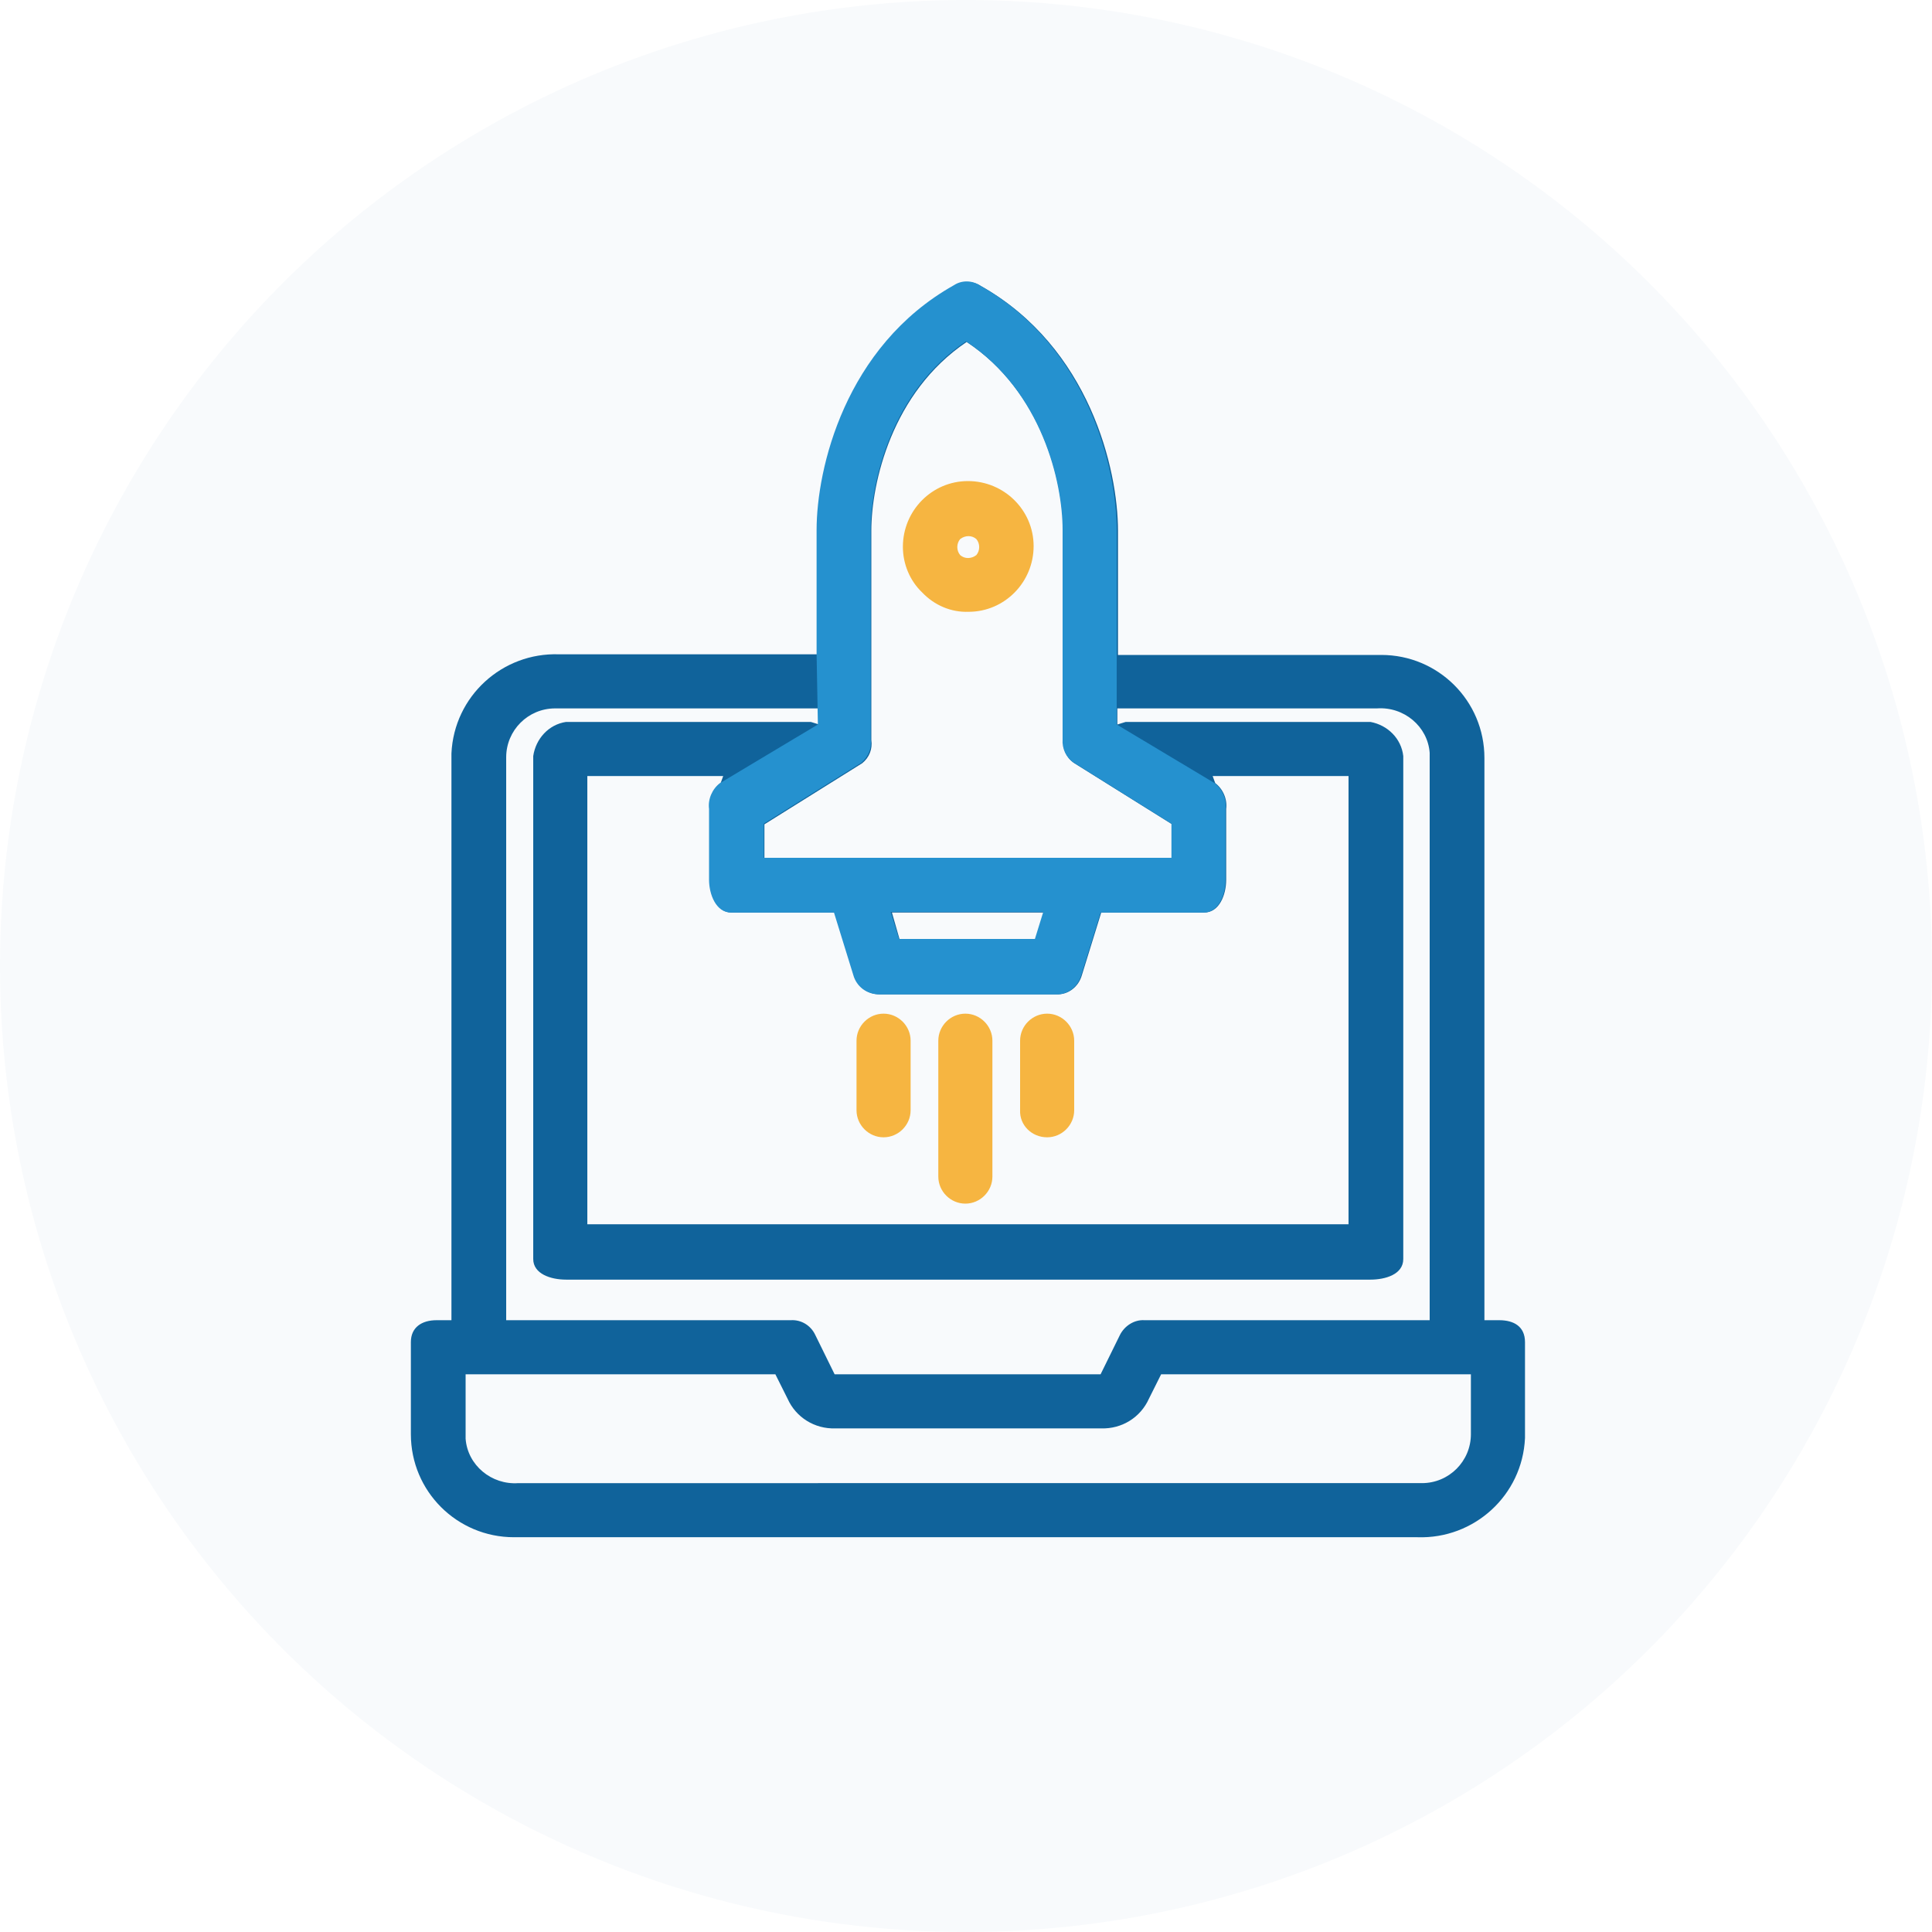 <?xml version="1.0" encoding="UTF-8"?> <!-- Generator: Adobe Illustrator 23.0.1, SVG Export Plug-In . SVG Version: 6.00 Build 0) --> <svg xmlns="http://www.w3.org/2000/svg" xmlns:xlink="http://www.w3.org/1999/xlink" version="1.1" id="Layer_1" x="0px" y="0px" viewBox="0 0 300 300" style="enable-background:new 0 0 300 300;" xml:space="preserve"> <style type="text/css"> .st0{opacity:3.000000e-02;fill:#10639B;enable-background:new ;} .st1{fill:#10639B;} .st2{fill:#2591CF;} .st3{fill:#F6B541;} </style> <circle class="st0" cx="150" cy="150" r="150"></circle> <title>Asset 1</title> <path id="_Compound_Path_" class="st1" d="M584,359.2h123.2v103.4H584V359.2z M727.7,462.6h-14.4V359.2h14.4c1.7,0,3-1.4,3-3 c0-1.7-1.4-3-3-3h-78.3v-9c0-1.7-1.4-3-3-3c-1.7,0-3,1.4-3,3v9H565c-1.7,0-3,1.4-3,3c0,1.7,1.4,3,3,3l0,0h13v103.4h-13 c-1.7,0-3,1.4-3,3c0,1.7,1.4,3,3,3h78.3v14.8l-21.1,21.1c-1.2,1.1-1.2,3-0.1,4.2l0.1,0.1c1.1,1.2,3,1.2,4.2,0.1l0.1-0.1l16.7-16.7 v15.4c0,1.7,1.4,3,3,3c1.7,0,3-1.4,3-3v-15.4l16.7,16.7c1.1,1.2,3,1.2,4.2,0.1l0.1-0.1c1.2-1.1,1.2-3,0.1-4.2l-0.1-0.1l-20.8-21.1 v-14.7h78.3c1.7,0,3-1.4,3-3C730.8,464,729.4,462.6,727.7,462.6L727.7,462.6z"></path> <path id="_Compound_Path_2" class="st2" d="M680.4,439.5c-1.6,1.3-3.5,1.9-5.5,2c-2.5,0.1-4.9-1.1-6.5-3c-3-3.6-2.5-8.9,1.1-11.9 c0,0,0.1,0,0.1-0.1c1.6-1.3,3.5-1.9,5.5-2c2.5-0.1,4.9,1.1,6.5,3C684.5,431.2,684,436.4,680.4,439.5z M683.8,425.6 c-4-5-11.3-5.7-16.2-1.7c-0.1,0.1-0.2,0.1-0.2,0.2c-4.9,4.1-5.6,11.4-1.5,16.3c4,4.9,11.3,5.7,16.3,1.7c0.1,0,0.1-0.1,0.2-0.1 c4.9-4,5.7-11.2,1.7-16.1C683.9,425.7,683.9,425.6,683.8,425.6L683.8,425.6z"></path> <path id="_Path_3" class="st3" d="M609,404.4c0.3,0.3,0.7,0.4,1.1,0.5c0.4,0,0.8-0.2,1.1-0.5l6.1-6.1l6.1,6.1 c0.3,0.3,0.7,0.4,1.1,0.5c0.4,0,0.8-0.2,1.1-0.5c0.6-0.6,0.6-1.5,0.1-2.1c0,0,0,0-0.1-0.1l-6.1-6.1l6.1-6c0.6-0.6,0.6-1.5,0-2.1 s-1.5-0.6-2.1,0l-6.1,6.1l-6.1-6.1c-0.6-0.6-1.5-0.6-2.1,0s-0.6,1.5,0,2.1l6.1,6.1l-6.1,6.1C608.4,402.9,608.4,403.8,609,404.4 L609,404.4z"></path> <path id="_Path_5" class="st3" d="M671.2,401.2c0.3,0.4,0.7,0.6,1.2,0.6c0.3,0,0.6-0.1,0.9-0.3c0.7-0.4,0.9-1.4,0.5-2.1 c0,0,0,0,0-0.1l-13.4-19.8l-0.2-0.2l-0.2-0.2c-0.2,0-0.2-0.2-0.3-0.2H659c-0.2,0-0.2,0-0.3,0.2c-0.2,0.2-0.2,0-0.3,0.2l0,0l-0.2,0.2 c-0.1,0-0.2,0.1-0.2,0.2l-14.9,18.7c-0.5,0.6-0.4,1.6,0.3,2.1c0,0,0,0,0.1,0c0.3,0.2,0.6,0.3,0.9,0.3c0.5,0,0.9-0.2,1.2-0.6 l12.5-15.8c1.2,14.6-2.1,26.5-9.9,35.3c-14.4,16.7-40.1,17.3-40.3,17.3c-0.8,0-1.5,0.7-1.5,1.5c0,0.9,0.8,1.6,1.6,1.6l0,0 c1.1,0,27.1-0.6,42.6-18.4c7.9-9.1,11.6-20.9,10.8-35.4L671.2,401.2z"></path> <g> <g> <path class="st2" d="M-765.8,535.7h-7.5v-30.1c0-17.7,14.4-32.1,32.1-32.1h61.2v7.5h-61.2c-13.6,0-24.6,11-24.6,24.6V535.7z"></path> </g> <g> <rect x="-744.9" y="546.4" class="st2" width="7.5" height="54.2"></rect> </g> <g> <path class="st2" d="M-741.2,475.3c-10,0-18.2-8.2-18.2-18.2s8.2-18.2,18.2-18.2s18.2,8.2,18.2,18.2 C-723,467.1-731.1,475.3-741.2,475.3z M-741.2,446.4c-5.9,0-10.7,4.8-10.7,10.7s4.8,10.7,10.7,10.7s10.7-4.8,10.7-10.7 S-735.3,446.4-741.2,446.4z"></path> </g> <g> <polygon class="st2" points="-724.2,604.4 -758.1,604.4 -761.2,526.5 -761.2,503.6 -753.7,503.6 -753.7,526.3 -750.9,596.9 -731.4,596.9 -728.6,526.2 -728.6,492.4 -721.1,492.4 -721.1,526.3 "></polygon> </g> <g> <polygon class="st1" points="-617.1,547 -712,547 -712,539.5 -624.6,539.5 -624.6,455.8 -707,455.8 -707,448.3 -617.1,448.3 "></polygon> </g> <g> <rect x="-701.2" y="554.6" class="st1" width="34.8" height="7.5"></rect> </g> <g> <rect x="-687.6" y="554.6" class="st1" width="7.5" height="49.8"></rect> </g> <g> <rect x="-676.5" y="555.6" transform="matrix(0.885 -0.465 0.465 0.885 -346.728 -246.411)" class="st1" width="7.5" height="47.8"></rect> </g> <g> <rect x="-718.8" y="575.8" transform="matrix(0.465 -0.885 0.885 0.465 -884.573 -305.228)" class="st1" width="47.8" height="7.5"></rect> </g> <g> <polygon class="st3" points="-699.6,522.1 -712,522.1 -712,514.6 -702.8,514.6 -691.2,502.5 -681.4,507.7 -670.4,488.3 -662.2,489.5 -653.6,473.5 -634.1,473.5 -634.1,481 -649.2,481 -658.1,497.7 -666.4,496.4 -678.5,517.8 -689.7,511.8 "></polygon> </g> </g> <g> <g> <path class="st1" d="M865.3,600c-9.6,0-17.3-7.8-17.3-17.3c0-9.6,7.8-17.3,17.3-17.3c9.6,0,17.3,7.8,17.3,17.3 S874.8,600,865.3,600z M865.3,572.9c-5.4,0-9.8,4.4-9.8,9.8c0,5.4,4.4,9.8,9.8,9.8c5.4,0,9.8-4.4,9.8-9.8 C875,577.3,870.7,572.9,865.3,572.9z"></path> </g> <g> <path class="st1" d="M988.7,600c-9.6,0-17.3-7.8-17.3-17.3c0-9.6,7.8-17.3,17.3-17.3s17.3,7.8,17.3,17.3 C1006.1,592.2,998.3,600,988.7,600z M988.7,572.9c-5.4,0-9.8,4.4-9.8,9.8c0,5.4,4.4,9.8,9.8,9.8c5.4,0,9.8-4.4,9.8-9.8 C998.5,577.3,994.1,572.9,988.7,572.9z"></path> </g> <g> <path class="st2" d="M968.2,577.1l-34-19.6H920l-34,19.6l5.2-19.6h-43.1v-35.9h158v35.9H963L968.2,577.1z M918,550h18.2l19.9,11.5 L953,550h45.5v-20.8H855.7V550h45.5l-3.1,11.5L918,550z"></path> </g> <g> <path class="st3" d="M965.6,645.8h-77.1V624h77.1V645.8z M896.1,638.3h62v-6.7h-62V638.3z"></path> </g> <g> <path class="st1" d="M912.8,679.5H848v-59.8c0-9.5,7.7-17.2,17.2-17.2s17.2,7.7,17.2,17.2v33.4h13.4c9.4,0,17,7.6,17,17 L912.8,679.5L912.8,679.5z M855.6,671.9h49.6v-1.8c0-5.2-4.2-9.4-9.4-9.4h-20.9v-41c0-5.3-4.3-9.6-9.6-9.6s-9.6,4.3-9.6,9.6 L855.6,671.9L855.6,671.9z"></path> </g> <g> <path class="st1" d="M1005.9,679.5h-64.6v-9.4c0-9.4,7.6-17,17-17h13.2v-33.4c0-9.5,7.7-17.2,17.2-17.2s17.2,7.7,17.2,17.2 L1005.9,679.5L1005.9,679.5z M948.9,671.9h49.4v-52.2c0-5.3-4.3-9.6-9.6-9.6s-9.6,4.3-9.6,9.6v41h-20.8c-5.2,0-9.4,4.2-9.4,9.4 L948.9,671.9L948.9,671.9z"></path> </g> <g> <rect x="923.2" y="638.3" class="st3" width="7.6" height="41.2"></rect> </g> </g> <g> <g> <g> <path class="st1" d="M1126.3,526.4h-8.3v-3.3c0-9.1-7.4-16.5-16.5-16.5s-16.5,7.4-16.5,16.5v3.3h-8.3v-3.3 c0-13.7,11.1-24.8,24.8-24.8c13.7,0,24.8,11.1,24.8,24.8V526.4z"></path> </g> <g> <path class="st1" d="M1101.6,506.7c-9.1,0-16.5-7.4-16.5-16.5s7.4-16.5,16.5-16.5s16.5,7.4,16.5,16.5 C1118.1,499.3,1110.7,506.7,1101.6,506.7z M1101.6,482c-4.5,0-8.2,3.7-8.2,8.2s3.7,8.2,8.2,8.2s8.2-3.7,8.2-8.2 C1109.8,485.6,1106.1,482,1101.6,482z"></path> </g> </g> <g> <g> <path class="st1" d="M1167.6,526.4h-8.3v-3.3c0-9.1-7.4-16.5-16.5-16.5s-16.5,7.4-16.5,16.5v3.3h-8.3v-3.3 c0-13.7,11.1-24.8,24.8-24.8s24.8,11.1,24.8,24.8V526.4z"></path> </g> <g> <path class="st1" d="M1142.8,506.7c-9.1,0-16.5-7.4-16.5-16.5s7.4-16.5,16.5-16.5s16.5,7.4,16.5,16.5 C1159.3,499.3,1151.9,506.7,1142.8,506.7z M1142.8,482c-4.5,0-8.2,3.7-8.2,8.2s3.7,8.2,8.2,8.2s8.2-3.7,8.2-8.2 C1151,485.6,1147.3,482,1142.8,482z"></path> </g> </g> <g> <g> <path class="st1" d="M1208.8,526.4h-8.3v-3.3c0-9.1-7.4-16.5-16.5-16.5s-16.5,7.4-16.5,16.5v3.3h-8.3v-3.3 c0-13.7,11.1-24.8,24.8-24.8c13.7,0,24.8,11.1,24.8,24.8V526.4z"></path> </g> <g> <path class="st1" d="M1184,506.7c-9.1,0-16.5-7.4-16.5-16.5s7.4-16.5,16.5-16.5s16.5,7.4,16.5,16.5 C1200.6,499.3,1193.1,506.7,1184,506.7z M1184,482c-4.5,0-8.2,3.7-8.2,8.2s3.7,8.2,8.2,8.2s8.2-3.7,8.2-8.2 C1192.2,485.6,1188.6,482,1184,482z"></path> </g> </g> <g> <g> <path class="st1" d="M1250,526.4h-8.3v-3.3c0-9.1-7.4-16.5-16.5-16.5s-16.5,7.4-16.5,16.5v3.3h-8.3v-3.3 c0-13.7,11.1-24.8,24.8-24.8c13.7,0,24.8,11.1,24.8,24.8V526.4z"></path> </g> <g> <path class="st1" d="M1225.3,506.7c-9.1,0-16.5-7.4-16.5-16.5s7.4-16.5,16.5-16.5s16.5,7.4,16.5,16.5 C1241.8,499.3,1234.4,506.7,1225.3,506.7z M1225.3,482c-4.5,0-8.2,3.7-8.2,8.2s3.7,8.2,8.2,8.2s8.2-3.7,8.2-8.2 C1233.5,485.6,1229.8,482,1225.3,482z"></path> </g> </g> <g> <g> <path class="st3" d="M1188.2,417.7h-8.3v-11.6c0-9.1-7.4-16.5-16.5-16.5s-16.5,7.4-16.5,16.5v11.6h-8.3v-11.6 c0-13.7,11.1-24.8,24.8-24.8c13.7,0,24.8,11.1,24.8,24.8V417.7z"></path> </g> <g> <path class="st3" d="M1163.4,389.6c-9.1,0-16.5-7.4-16.5-16.5s7.4-16.5,16.5-16.5s16.5,7.4,16.5,16.5S1172.5,389.6,1163.4,389.6z M1163.4,364.9c-4.5,0-8.2,3.7-8.2,8.2s3.7,8.2,8.2,8.2s8.2-3.7,8.2-8.2S1167.9,364.9,1163.4,364.9z"></path> </g> </g> <g> <polygon class="st2" points="1208.5,440.2 1200.2,440.2 1200.2,432.9 1125.8,432.9 1125.8,440.2 1117.5,440.2 1117.5,424.6 1208.5,424.6 "></polygon> </g> <g> <rect x="1187.4" y="440.2" class="st2" width="8.3" height="26.4"></rect> </g> <g> <rect x="1130.4" y="440.2" class="st2" width="8.3" height="26.4"></rect> </g> </g> <g> <g> <path class="st2" d="M-509.6,615.3l-28-28c-7.5-7.5-11.6-17.4-11.6-28s4.1-20.5,11.6-28s17.4-11.6,28-11.6 c10.6,0,20.5,4.1,28,11.6s11.6,17.4,11.6,28s-4.1,20.5-11.6,28L-509.6,615.3z M-509.6,527.4c-8.5,0-16.5,3.3-22.5,9.3 s-9.3,14-9.3,22.5s3.3,16.5,9.3,22.5l22.5,22.5l22.5-22.5c6-6,9.3-14,9.3-22.5s-3.3-16.5-9.3-22.5 C-493.1,530.7-501.1,527.4-509.6,527.4z"></path> </g> <g> <g> <path class="st1" d="M-479.2,685.2h-7.7V681c0-12.5-10.2-22.7-22.7-22.7s-22.7,10.2-22.7,22.7v4.2h-7.7V681 c0-16.8,13.6-30.4,30.4-30.4c16.8,0,30.4,13.6,30.4,30.4L-479.2,685.2L-479.2,685.2z"></path> </g> <g> <path class="st1" d="M-509.6,658.3c-10.9,0-19.8-8.9-19.8-19.8c0-10.9,8.9-19.8,19.8-19.8c10.9,0,19.8,8.9,19.8,19.8 C-489.8,649.5-498.7,658.3-509.6,658.3z M-509.6,626.5c-6.7,0-12.1,5.4-12.1,12.1c0,6.7,5.4,12.1,12.1,12.1s12.1-5.4,12.1-12.1 S-503,626.5-509.6,626.5z"></path> </g> </g> <g> <g> <path class="st1" d="M-538.4,638.5h-7.7v-4.2c0-12.5-10.2-22.7-22.7-22.7s-22.7,10.2-22.7,22.7v4.2h-7.7v-4.2 c0-16.8,13.6-30.4,30.4-30.4c16.8,0,30.4,13.6,30.4,30.4V638.5z"></path> </g> <g> <path class="st1" d="M-568.8,611.6c-10.9,0-19.8-8.9-19.8-19.8c0-10.9,8.9-19.8,19.8-19.8c10.9,0,19.8,8.9,19.8,19.8 C-549,602.8-557.9,611.6-568.8,611.6z M-568.8,579.8c-6.7,0-12.1,5.4-12.1,12.1c0,6.7,5.4,12.1,12.1,12.1s12.1-5.4,12.1-12.1 S-562.1,579.8-568.8,579.8z"></path> </g> </g> <g> <g> <path class="st1" d="M-420,638.5h-7.7v-4.2c0-12.5-10.2-22.7-22.7-22.7s-22.7,10.2-22.7,22.7v4.2h-7.7v-4.2 c0-16.8,13.6-30.4,30.4-30.4s30.4,13.6,30.4,30.4L-420,638.5L-420,638.5z"></path> </g> <g> <path class="st1" d="M-450.5,611.6c-10.9,0-19.8-8.9-19.8-19.8c0-10.9,8.9-19.8,19.8-19.8s19.8,8.9,19.8,19.8 C-430.7,602.8-439.5,611.6-450.5,611.6z M-450.5,579.8c-6.7,0-12.1,5.4-12.1,12.1c0,6.7,5.4,12.1,12.1,12.1s12.1-5.4,12.1-12.1 S-443.8,579.8-450.5,579.8z"></path> </g> </g> <g> <polygon class="st3" points="-511.5,578.8 -526.7,563.5 -521.3,558.1 -511.5,567.9 -495.2,551.5 -489.7,557 "></polygon> </g> </g> <g> <g> <g> <g> <path class="st3" d="M487,849.5h-7.9v-3.3c0-13.8,11.2-25,25-25c8.3,0,16.1,4.1,20.7,11l-6.6,4.4c-3.2-4.7-8.5-7.5-14.2-7.5 c-9.4,0-17.1,7.7-17.1,17.1v3.3H487z"></path> </g> <g> <path class="st3" d="M504.1,829.1c-9.2,0-16.6-7.4-16.6-16.6c0-9.2,7.4-16.6,16.6-16.6c9.2,0,16.6,7.4,16.6,16.6 C520.7,821.6,513.3,829.1,504.1,829.1z M504.1,803.8c-4.8,0-8.7,3.9-8.7,8.7s3.9,8.7,8.7,8.7c4.8,0,8.7-3.9,8.7-8.7 S508.9,803.8,504.1,803.8z"></path> </g> </g> <g> <g> <path class="st2" d="M604.5,849.5h-7.9v-3.3c0-9.4-7.7-17.1-17.1-17.1c-5.7,0-11,2.8-14.2,7.5l-6.6-4.4c4.7-6.9,12.4-11,20.7-11 c13.8,0,25,11.2,25,25L604.5,849.5L604.5,849.5z"></path> </g> <g> <path class="st2" d="M579.5,829.1c-9.2,0-16.6-7.4-16.6-16.6c0-9.2,7.4-16.6,16.6-16.6c9.2,0,16.6,7.4,16.6,16.6 C596.1,821.6,588.6,829.1,579.5,829.1z M579.5,803.8c-4.8,0-8.7,3.9-8.7,8.7s3.9,8.7,8.7,8.7s8.7-3.9,8.7-8.7 C588.1,807.7,584.2,803.8,579.5,803.8z"></path> </g> </g> <g> <g> <path class="st1" d="M566.8,850.3h-7.9v-10.1c0-9.4-7.7-17.1-17.1-17.1c-9.4,0-17.1,7.7-17.1,17.1v10.1h-7.9v-10.1 c0-13.8,11.2-25,25-25s25,11.2,25,25V850.3z"></path> </g> <g> <path class="st1" d="M541.8,797.9c-4.8,0-8.7,3.9-8.7,8.7s3.9,8.7,8.7,8.7s8.7-3.9,8.7-8.7S546.6,797.9,541.8,797.9z M541.8,823.1c-9.2,0-16.6-7.4-16.6-16.6c0-9.2,7.4-16.6,16.6-16.6c9.1,0,16.6,7.4,16.6,16.6 C558.4,815.7,550.9,823.1,541.8,823.1z"></path> </g> </g> </g> <g> <path class="st1" d="M473.1,813.6c-9.1-13.6-13.9-29.4-13.9-45.8c0-45.5,37-82.5,82.5-82.5s82.5,37,82.5,82.5 c0,16.4-4.8,32.3-13.9,45.8l-6.6-4.4c8.2-12.3,12.6-26.6,12.6-41.4c0-41.1-33.5-74.6-74.6-74.6s-74.6,33.5-74.6,74.6 c0,14.8,4.3,29.2,12.6,41.4L473.1,813.6z"></path> </g> <g> <path class="st1" d="M593.2,794.2l-7.7-1.7c1.7-7.9,2.6-16.3,2.6-24.7c0-41.1-20.8-74.6-46.4-74.6c-25.6,0-46.4,33.5-46.4,74.6 c0,8.5,0.9,16.8,2.6,24.7l-7.7,1.7c-1.9-8.5-2.8-17.4-2.8-26.4c0-45.5,24.3-82.5,54.3-82.5s54.3,37,54.3,82.5 C596.1,776.8,595.1,785.7,593.2,794.2z"></path> </g> <g> <path class="st1" d="M541.8,741.7c-24.9,0-48.2-7.2-63.9-19.8l5-6.2c14.3,11.5,35.8,18.1,59,18.1s44.6-6.6,59-18.1l5,6.2 C590,734.5,566.7,741.7,541.8,741.7z"></path> </g> <g> <path class="st1" d="M563.4,781.6l-7.9-0.3c0.2-4.4,0.3-9,0.3-13.5c0-49.2-9.8-74.6-13.9-74.6c-4.2,0-13.9,25.4-13.9,74.6 c0,4.6,0.1,9.1,0.3,13.5l-7.9,0.3c-0.2-4.5-0.3-9.2-0.3-13.9c0-28.5,4.6-82.5,21.8-82.5c17.3,0,21.8,54,21.8,82.5 C563.6,772.4,563.5,777.1,563.4,781.6z"></path> </g> <g> <rect x="463.2" y="763.8" class="st1" width="157.2" height="7.9"></rect> </g> </g> <g> <g> <path class="st3" d="M-568.8,995.1c-7.3,0-14.5-1.3-21.3-3.8l2.8-7.4c11.9,4.4,25.3,4.4,37.2,0l2.8,7.4 C-554.3,993.8-561.4,995.1-568.8,995.1z"></path> </g> <g> <path class="st3" d="M-621.5,924.8l-7.8-1.3c2.4-14.4,9.9-27.5,21.2-36.9l5.1,6.1C-612.9,900.9-619.4,912.3-621.5,924.8z"></path> </g> <g> <path class="st3" d="M-516,924.8c-2.1-12.4-8.6-23.8-18.3-32l5.1-6.1c11.1,9.4,18.6,22.4,21,36.8L-516,924.8z"></path> </g> <g> <path class="st1" d="M-568.8,920.5l-25-25c-13.8-13.8-13.8-36.1,0-49.9c13.8-13.8,36.1-13.8,49.9,0c13.8,13.8,13.8,36.1,0,49.9 L-568.8,920.5z M-588.1,851.3c-10.7,10.7-10.7,28,0,38.7l19.3,19.3l19.3-19.3c5.2-5.2,8-12,8-19.3s-2.8-14.2-8-19.3 C-560.1,840.6-577.4,840.6-588.1,851.3L-588.1,851.3z"></path> </g> <g> <path class="st1" d="M-623.3,1000.5c-3.1,0-6.1-0.4-9.2-1.2c-9.1-2.4-16.7-8.3-21.4-16.4c-4.7-8.2-6-17.7-3.5-26.8 c5-18.8,24.4-30,43.2-25l34.1,9.1l-9.1,34.1c-2.4,9.1-8.3,16.7-16.4,21.4C-611.2,998.9-617.2,1000.5-623.3,1000.5z M-623.4,937.9 c-12.1,0-23.2,8.1-26.4,20.3c-1.9,7.1-0.9,14.4,2.7,20.8c3.7,6.3,9.6,10.9,16.6,12.7c7,1.9,14.4,0.9,20.8-2.7 c6.3-3.7,10.9-9.6,12.7-16.6l7.1-26.4l-26.4-7.1C-618.7,938.2-621,937.9-623.4,937.9z"></path> </g> <g> <path class="st1" d="M-514.2,1000.5c-6.1,0-12.1-1.6-17.6-4.7c-8.2-4.7-14-12.3-16.4-21.4l-9.1-34.1l34.1-9.1 c18.8-5,38.2,6.2,43.2,25c2.4,9.1,1.2,18.6-3.5,26.8s-12.3,14-21.4,16.4C-508.1,1000.1-511.1,1000.5-514.2,1000.5z M-547.7,945.9 l7.1,26.4c1.9,7.1,6.4,13,12.7,16.6c6.3,3.7,13.7,4.6,20.8,2.7c7.1-1.9,13-6.4,16.6-12.7c3.7-6.3,4.6-13.7,2.7-20.8 s-6.4-13-12.7-16.6c-6.3-3.7-13.7-4.6-20.8-2.7L-547.7,945.9z"></path> </g> <g> <g> <path class="st2" d="M-551.8,883.6h-7.9c0-5-4-9-9-9s-9,4-9,9h-7.9c0-9.3,7.6-16.9,16.9-16.9 C-559.4,866.6-551.8,874.2-551.8,883.6z"></path> </g> <g> <path class="st2" d="M-568.8,874.5c-6.5,0-11.8-5.3-11.8-11.8s5.3-11.8,11.8-11.8s11.8,5.3,11.8,11.8 C-557,869.3-562.3,874.5-568.8,874.5z M-568.8,859c-2.1,0-3.8,1.7-3.8,3.8s1.7,3.8,3.8,3.8s3.8-1.7,3.8-3.8 C-564.9,860.7-566.7,859-568.8,859z"></path> </g> </g> <g> <g> <path class="st2" d="M-606.5,979h-7.9c0-5-4-9-9-9s-9,4-9,9h-7.9c0-9.3,7.6-16.9,16.9-16.9C-614.1,962-606.5,969.6-606.5,979z"></path> </g> <g> <path class="st2" d="M-623.4,969.9c-6.5,0-11.8-5.3-11.8-11.8s5.3-11.8,11.8-11.8s11.8,5.3,11.8,11.8 C-611.7,964.7-616.9,969.9-623.4,969.9z M-623.4,954.4c-2.1,0-3.8,1.7-3.8,3.8s1.7,3.8,3.8,3.8s3.8-1.7,3.8-3.8 C-619.6,956.1-621.3,954.4-623.4,954.4z"></path> </g> </g> <g> <g> <path class="st2" d="M-497.2,979h-7.9c0-5-4-9-9-9c-5,0-9,4-9,9h-7.9c0-9.3,7.6-16.9,16.9-16.9C-504.8,962-497.2,969.6-497.2,979 z"></path> </g> <g> <path class="st2" d="M-514.1,969.9c-6.5,0-11.8-5.3-11.8-11.8s5.3-11.8,11.8-11.8s11.8,5.3,11.8,11.8 C-502.4,964.7-507.6,969.9-514.1,969.9z M-514.1,954.4c-2.1,0-3.8,1.7-3.8,3.8s1.7,3.8,3.8,3.8c2.1,0,3.8-1.7,3.8-3.8 C-510.3,956.1-512,954.4-514.1,954.4z"></path> </g> </g> </g> <g> <g> <g> <path class="st1" d="M530.3,222.6h-67.6V201c0-14.8,12-26.8,26.8-26.8h14.1c14.8,0,26.8,12,26.8,26.8L530.3,222.6L530.3,222.6z M470.1,215.2h52.7V201c0-10.7-8.7-19.3-19.3-19.3h-14.1c-10.7,0-19.3,8.7-19.3,19.3V215.2z"></path> </g> <g> <path class="st1" d="M496.5,181.7c-2.1,0-4.2-0.4-6.2-1.1l-3.1-1.1c-8.3-3-13.8-10.9-13.8-19.7v-6c0-11.5,9.4-20.9,20.9-20.9h4.6 c11.5,0,20.9,9.4,20.9,20.9v6c0,8.8-5.6,16.7-13.8,19.7l-3.1,1.1C500.7,181.4,498.6,181.7,496.5,181.7z M494.2,140.4 c-7.4,0-13.5,6-13.5,13.5v6c0,5.7,3.6,10.8,8.9,12.7l3.1,1.1c2.4,0.9,5,0.9,7.4,0l3.1-1.1c5.3-1.9,8.9-7,8.9-12.7v-6 c0-7.4-6-13.5-13.5-13.5H494.2z"></path> </g> <g> <path class="st1" d="M474.3,222.6H418v-13.5c0-13.3,10.8-24,24-24h4.7v7.4H442c-9.1,0-16.6,7.4-16.6,16.6v6.1h48.8v7.4H474.3z"></path> </g> <g> <path class="st1" d="M446.7,192.6c-1.9,0-3.7-0.3-5.5-1l-2.7-1c-7.2-2.6-12.1-9.5-12.1-17.2v-5.1c0-10.1,8.2-18.3,18.3-18.3h3.9 c10.1,0,18.3,8.2,18.3,18.3v5.1c0,7.7-4.9,14.6-12.1,17.2l-2.7,1C450.5,192.3,448.6,192.6,446.7,192.6z M444.8,157.5 c-6,0-10.9,4.9-10.9,10.9v5.1c0,4.6,2.9,8.7,7.2,10.2l2.7,1c1.9,0.7,4,0.7,5.9,0l2.7-1c4.3-1.5,7.2-5.7,7.2-10.2v-5.1 c0-6-4.9-10.9-10.9-10.9H444.8z"></path> </g> <g> <path class="st1" d="M574.9,222.6h-56.2v-7.4h48.8v-6.1c0-9.2-7.4-16.6-16.6-16.6h-4.7v-7.4h4.7c13.3,0,24,10.8,24,24V222.6z"></path> </g> <g> <path class="st1" d="M546.2,192.6c-1.9,0-3.7-0.3-5.5-1l-2.7-1c-7.2-2.6-12.1-9.5-12.1-17.2v-5.1c0-10.1,8.2-18.3,18.3-18.3h3.9 c10.1,0,18.3,8.2,18.3,18.3v5.1c0,7.7-4.9,14.6-12.1,17.2l-2.7,1C549.9,192.3,548.1,192.6,546.2,192.6z M544.2,157.5 c-6,0-10.9,4.9-10.9,10.9v5.1c0,4.6,2.9,8.7,7.2,10.2l2.7,1c1.9,0.7,4,0.7,5.9,0l2.7-1c4.3-1.5,7.2-5.7,7.2-10.2v-5.1 c0-6-4.9-10.9-10.9-10.9H544.2z"></path> </g> </g> <g> <path class="st2" d="M546.2,128.9l-11-11h-27.7l-11,11l-11-11h-27.7l-11,11l-11-11H431c-6.6,0-11.9-5.3-11.9-11.9V88.2 c0-11.3,9.2-20.5,20.5-20.5h113.9c11.3,0,20.5,9.2,20.5,20.5V106c0,6.6-5.3,11.9-11.9,11.9h-4.8L546.2,128.9z M454.7,110.5h33.8 l7.9,7.9l7.9-7.9h33.8l7.9,7.9l7.9-7.9h7.9c2.5,0,4.4-2,4.4-4.4V90.5c0-8.5-6.9-15.4-15.4-15.4h-109c-8.5,0-15.4,6.9-15.4,15.4 V106c0,2.5,2,4.5,4.5,4.5h7.9l7.9,7.9L454.7,110.5z"></path> </g> <g> <g> <rect x="477.1" y="88.3" class="st3" width="8.2" height="7.4"></rect> </g> <g> <rect x="492.4" y="88.3" class="st3" width="8.2" height="7.4"></rect> </g> <g> <rect x="507.6" y="88.3" class="st3" width="8.2" height="7.4"></rect> </g> </g> </g> <g> <g> <g> <path class="st1" d="M-983.5,850.9h-7.5c0-12.8-10.4-23.1-23.1-23.1h-16.5c-12.8,0-23.1,10.4-23.1,23.1h-7.5 c0-16.9,13.7-30.6,30.6-30.6h16.5C-997.2,820.2-983.5,834-983.5,850.9z"></path> </g> <g> <path class="st1" d="M-1022.4,827.8c-2.4,0-4.8-0.4-7.1-1.2l-3.7-1.3c-9.4-3.4-15.7-12.4-15.7-22.4v-4.3 c0-14.6,11.9-26.5,26.5-26.5s26.5,11.9,26.5,26.5v4.3c0,10-6.3,19-15.7,22.4l-3.7,1.3C-1017.6,827.4-1020,827.8-1022.4,827.8z M-1022.4,779.6c-10.5,0-19,8.5-19,19v4.3c0,6.9,4.3,13,10.8,15.3l3.7,1.3c2.9,1,6.1,1,9.1,0l3.7-1.3c6.4-2.3,10.8-8.5,10.8-15.3 v-4.3C-1003.4,788.1-1011.9,779.6-1022.4,779.6z"></path> </g> <g> <g> <path class="st1" d="M-953.7,911.6h-23.5v-7.5h21c8.3,0,15-6.7,15-15v-24.8c0-10-8.1-18-18-18h-5v-7.5h5 c14.1,0,25.5,11.4,25.5,25.5v27.4C-933.7,902.6-942.6,911.6-953.7,911.6z"></path> </g> <g> <path class="st1" d="M-964.2,846.2c-2,0-3.9-0.3-5.8-1l-2.9-1c-7.7-2.8-12.8-10.1-12.8-18.3v-3.3c0-11.9,9.6-21.5,21.5-21.5 s21.5,9.6,21.5,21.5v3.3c0,8.2-5.2,15.5-12.8,18.3l-2.9,1C-960.3,845.8-962.3,846.2-964.2,846.2z M-964.2,808.6 c-7.7,0-14,6.3-14,14v3.3c0,5,3.2,9.5,7.9,11.2l2.9,1c2.1,0.8,4.4,0.8,6.5,0l2.9-1c4.7-1.7,7.9-6.2,7.9-11.2v-3.3 C-950.2,814.8-956.5,808.6-964.2,808.6z"></path> </g> </g> <g> <g> <path class="st1" d="M-1067.5,911.6h-23.5c-11,0-20-9-20-20v-27.4c0-14.1,11.4-25.5,25.5-25.5h5v7.5h-5c-10,0-18,8.1-18,18V889 c0,8.3,6.7,15,15,15h21V911.6z"></path> </g> <g> <path class="st1" d="M-1080.5,846.2c-2,0-3.9-0.3-5.8-1l-2.9-1c-7.7-2.8-12.8-10.1-12.8-18.3v-3.3c0-11.9,9.6-21.5,21.5-21.5 s21.5,9.6,21.5,21.5v3.3c0,8.2-5.2,15.5-12.8,18.3l-2.9,1C-1076.6,845.8-1078.5,846.2-1080.5,846.2z M-1080.5,808.6 c-7.7,0-14,6.3-14,14v3.3c0,5,3.2,9.5,7.9,11.2l2.9,1c2.1,0.8,4.4,0.8,6.5,0l2.9-1c4.7-1.7,7.9-6.2,7.9-11.2v-3.3 C-1066.5,814.8-1072.8,808.6-1080.5,808.6z"></path> </g> </g> </g> <g> <path class="st3" d="M-1004.2,893.2l-5.3-5.3c3.4-3.4,5.3-8,5.3-12.8s-1.9-9.4-5.3-12.8c-7.1-7.1-18.6-7.1-25.6,0 c-3.4,3.4-5.3,8-5.3,12.8s1.9,9.4,5.3,12.8l-5.3,5.3c-4.8-4.8-7.5-11.3-7.5-18.1c0-6.9,2.7-13.3,7.5-18.1c10-10,26.3-10,36.3,0 C-994.2,867-994.2,883.2-1004.2,893.2z"></path> </g> <g> <rect x="-1037.6" y="896.9" class="st2" width="29.8" height="7.5"></rect> </g> <g> <rect x="-1037.6" y="908.2" class="st2" width="29.8" height="7.5"></rect> </g> <g> <rect x="-1027.8" y="919.5" class="st2" width="10.3" height="7.5"></rect> </g> </g> <g> <g> <path class="st1" d="M1507.6,936.4h-154.9v-29.3h50.2v-9.6h54.5v15.8l50.2,0.2L1507.6,936.4L1507.6,936.4z M1360.1,929h140.1v-8.1 l-50.2-0.2V905h-39.6v9.6h-50.2V929H1360.1z"></path> </g> <g> <g> <path class="st1" d="M1430.2,811.4c-8.3,0-15-6.7-15-15s6.7-15,15-15s15,6.7,15,15C1445.1,804.7,1438.4,811.4,1430.2,811.4z M1430.2,788.9c-4.2,0-7.5,3.4-7.5,7.5c0,4.2,3.4,7.5,7.5,7.5c4.2,0,7.5-3.4,7.5-7.5C1437.7,792.3,1434.3,788.9,1430.2,788.9z"></path> </g> <g> <path class="st1" d="M1440.5,893.1h-20.7l-5.1-38.2l-6.1-3.1v-31.4c0-6,4-11.4,9.8-13.1l11.7-3.4l11.7,3.4 c5.8,1.7,9.8,7.1,9.8,13.1v31.4l-6.1,3.1L1440.5,893.1z M1426.3,885.6h7.7l4.8-35.6l5.5-2.8v-26.8c0-2.7-1.8-5.2-4.4-5.9 l-9.7-2.8l-9.7,2.8c-2.6,0.8-4.4,3.2-4.4,5.9v26.8l5.5,2.8L1426.3,885.6z"></path> </g> </g> <g> <g> <path class="st2" d="M1380.7,821.6c-8.3,0-15-6.7-15-15s6.7-15,15-15s15,6.7,15,15C1395.7,814.9,1388.9,821.6,1380.7,821.6z M1380.7,799.1c-4.2,0-7.5,3.4-7.5,7.5c0,4.2,3.4,7.5,7.5,7.5c4.2,0,7.5-3.4,7.5-7.5S1384.8,799.1,1380.7,799.1z"></path> </g> <g> <path class="st2" d="M1391,903.2h-20.7l-5.1-38.2l-6.1-3.1v-31.4c0-6,4-11.4,9.8-13.1l11.7-3.4l11.7,3.4 c5.8,1.7,9.8,7.1,9.8,13.1v31.4l-6.1,3.1L1391,903.2z M1376.8,895.8h7.7l4.8-35.6l5.5-2.8v-26.8c0-2.7-1.8-5.2-4.4-5.9l-9.7-2.8 l-9.7,2.8c-2.6,0.8-4.4,3.2-4.4,5.9v26.8l5.5,2.8L1376.8,895.8z"></path> </g> </g> <g> <g> <path class="st2" d="M1479.6,826.9c-8.3,0-15-6.7-15-15s6.7-15,15-15s15,6.7,15,15S1487.9,826.9,1479.6,826.9z M1479.6,804.4 c-4.2,0-7.5,3.4-7.5,7.5c0,4.2,3.4,7.5,7.5,7.5s7.5-3.4,7.5-7.5C1487.2,807.8,1483.8,804.4,1479.6,804.4z"></path> </g> <g> <path class="st2" d="M1490,908.5h-20.7l-5.1-38.2l-6.1-3.1v-31.3c0-6,4-11.4,9.8-13.1l11.7-3.4l11.7,3.4 c5.8,1.7,9.8,7.1,9.8,13.1v31.3l-6.1,3.1L1490,908.5z M1475.8,901.1h7.7l4.8-35.6l5.5-2.8v-26.8c0-2.7-1.8-5.2-4.4-5.9l-9.7-2.8 l-9.7,2.8c-2.6,0.8-4.4,3.2-4.4,5.9v26.8l5.5,2.8L1475.8,901.1z"></path> </g> </g> <g> <rect x="1426.4" y="911.6" class="st3" width="7.4" height="10.8"></rect> </g> </g> <g> <g> <g> <g> <g> <path class="st1" d="M-140.3,355.7l-70.6-24.3l2.7-7.7l67.2,23.1l64.1-34.7c-2.7-4.5-9.1-11.7-21.1-8 c-10.8,3.3-43.2,15.6-43.6,15.8l-2.9-7.6c1.3-0.5,33.1-12.6,44.1-16c19-5.7,29.7,8.1,32.7,16.2l1.2,3.3L-140.3,355.7z"></path> </g> <g> <path class="st1" d="M-147.3,321c-2.2,0-4.5-0.5-6.6-1.5l-27-12.6l3.5-7.4l26.9,12.6c3.5,1.6,7.6,0.4,9.6-2.9 c1.1-1.9,1.4-4,0.8-6.1c-0.6-2.1-2.1-3.7-4-4.7l-29.6-13.9h-39.2v-8.2h41l31.3,14.7c4,1.9,7.1,5.4,8.4,9.7 c1.3,4.3,0.7,8.9-1.7,12.7C-136.9,318.3-142,321-147.3,321z"></path> </g> <g> <path class="st2" d="M-205.5,347.6h-39.1v-71.3h39.1V347.6z M-236.4,339.5h22.7v-55h-22.7V339.5z"></path> </g> <g> <rect x="-229.1" y="321.4" class="st3" width="8.2" height="11"></rect> </g> </g> </g> </g> <g> <g> <path class="st2" d="M-198.5,266.5h-8.7v-3.6c0-15.1,12.3-27.3,27.3-27.3c9.1,0,17.6,4.5,22.6,12l-7.2,4.8 c-3.5-5.1-9.3-8.2-15.5-8.2c-10.3,0-18.7,8.4-18.7,18.7v3.6H-198.5z"></path> </g> <g> <path class="st2" d="M-179.8,244.2c-10,0-18.1-8.1-18.1-18.1s8.1-18.1,18.1-18.1s18.1,8.1,18.1,18.1S-169.8,244.2-179.8,244.2z M-179.8,216.6c-5.2,0-9.5,4.3-9.5,9.5s4.3,9.5,9.5,9.5s9.5-4.3,9.5-9.5C-170.4,220.9-174.6,216.6-179.8,216.6z"></path> </g> </g> <g> <g> <path class="st2" d="M-70.2,266.5h-8.7v-3.6c0-10.3-8.4-18.7-18.7-18.7c-6.2,0-12,3.1-15.5,8.2l-7.2-4.8c5.1-7.5,13.6-12,22.6-12 c15.1,0,27.3,12.3,27.3,27.3v3.6H-70.2z"></path> </g> <g> <path class="st2" d="M-97.5,244.2c-10,0-18.1-8.1-18.1-18.1s8.1-18.1,18.1-18.1s18.1,8.1,18.1,18.1S-87.5,244.2-97.5,244.2z M-97.5,216.6c-5.2,0-9.5,4.3-9.5,9.5s4.3,9.5,9.5,9.5s9.5-4.3,9.5-9.5S-92.3,216.6-97.5,216.6z"></path> </g> </g> <g> <g> <path class="st1" d="M-111.3,260h-8.7v-3.6c0-10.3-8.4-18.7-18.7-18.7s-18.7,8.4-18.7,18.7v3.6h-8.7v-3.6 c0-15.1,12.3-27.3,27.3-27.3c15.1,0,27.3,12.3,27.3,27.3v3.6H-111.3z"></path> </g> <g> <path class="st1" d="M-138.7,237.7c-10,0-18.1-8.1-18.1-18.1s8.1-18.1,18.1-18.1s18.1,8.1,18.1,18.1S-128.7,237.7-138.7,237.7z M-138.7,210.1c-5.2,0-9.5,4.3-9.5,9.5s4.2,9.5,9.5,9.5s9.5-4.3,9.5-9.5S-133.4,210.1-138.7,210.1z"></path> </g> </g> </g> <g> <g> <polygon class="st1" points="-211.2,742.5 -218.1,742.5 -218.1,641.8 -357.9,641.8 -357.9,742.5 -364.7,742.5 -364.7,634.9 -211.2,634.9 "></polygon> </g> <g> <polygon class="st1" points="-199.6,760.5 -376.4,760.5 -376.4,739 -307.1,739 -307.1,745.9 -369.5,745.9 -369.5,753.6 -206.4,753.6 -206.4,745.9 -268.9,745.9 -268.9,739 -199.6,739 "></polygon> </g> <g> <g> <g> <path class="st1" d="M-288,700.3c-8.2,0-14.8-6.6-14.8-14.8s6.6-14.8,14.8-14.8c8.2,0,14.8,6.6,14.8,14.8 S-279.8,700.3-288,700.3z M-288,677.6c-4.4,0-8,3.6-8,8s3.6,8,8,8s8-3.6,8-8C-280,681.2-283.6,677.6-288,677.6z"></path> </g> <g> <path class="st1" d="M-266.6,723.3h-6.8v-13.6c0-2.9-1.9-5.5-4.7-6.3l-9.9-2.9l-9.9,2.9c-2.8,0.8-4.7,3.4-4.7,6.3v13.6h-6.8 v-13.6c0-5.9,4-11.2,9.6-12.9l11.8-3.4l11.8,3.4c5.7,1.7,9.6,6.9,9.6,12.9V723.3z"></path> </g> </g> </g> <g> <g> <g> <path class="st2" d="M-321.6,707.2c-7.6,0-13.8-6.2-13.8-13.8s6.2-13.8,13.8-13.8s13.8,6.2,13.8,13.8 C-307.7,700.9-314,707.2-321.6,707.2z M-321.6,686.3c-3.9,0-7,3.1-7,7s3.1,7,7,7s7-3.1,7-7 C-314.6,689.4-317.7,686.3-321.6,686.3z"></path> </g> <g> <path class="st2" d="M-334.7,723.3h-6.8v-7.8c0-5.5,3.7-10.5,9-12.1l9.9-2.9l1.9,6.6l-9.9,2.9c-2.4,0.7-4.1,3-4.1,5.5V723.3z"></path> </g> </g> </g> <g> <g> <g> <path class="st2" d="M-254.4,707.2c-7.6,0-13.8-6.2-13.8-13.8s6.2-13.8,13.8-13.8c7.6,0,13.8,6.2,13.8,13.8 C-240.5,700.9-246.7,707.2-254.4,707.2z M-254.4,686.3c-3.9,0-7,3.1-7,7s3.1,7,7,7s7-3.1,7-7 C-247.3,689.4-250.5,686.3-254.4,686.3z"></path> </g> <g> <path class="st2" d="M-234.4,723.3h-6.8v-7.8c0-2.5-1.7-4.8-4.1-5.5l-9.9-2.9l1.9-6.6l9.9,2.9c5.3,1.6,9,6.5,9,12.1 L-234.4,723.3L-234.4,723.3z"></path> </g> </g> </g> <g> <rect x="-296.7" y="647" class="st3" width="16.7" height="6.8"></rect> </g> </g> <g> <g> <path class="st1" d="M232.8,205h-2.3v-87.3c0-8.9-7.2-16-16-16c-0.2,0-0.4,0-0.6,0h-40.3V82.4c0-9.5-4.4-28.5-21.3-38 c-1.2-0.8-2.8-0.8-4,0c-16.9,9.5-21.3,28.5-21.3,38v19.2H86.8c-8.8-0.3-16.3,6.5-16.7,15.4c0,0.2,0,0.4,0,0.6V205h-2.3 c-2.3,0-4,1.1-4,3.4v14.3c0,8.9,7.2,16,16,16c0.2,0,0.4,0,0.6,0h139.7c8.8,0.3,16.3-6.5,16.7-15.4c0-0.2,0-0.4,0-0.6v-14.3 C236.8,206,235.1,205,232.8,205z M135.3,114.9V82.4c0-7.4,3.2-21.5,14.8-29.3c11.8,7.8,15,21.9,15,29.3v32.5 c-0.1,1.4,0.5,2.8,1.7,3.6L182,128v5.3h-63.3V128l15.2-9.5C135,117.6,135.5,116.3,135.3,114.9z M113.6,141.7h16l3,9.7 c0.5,1.8,2.1,3,4,3H164c1.9,0.1,3.5-1.2,4-3l3-9.7h16c2.3,0,3.4-2.7,3.4-5.1v-11c0.2-1.5-0.5-3.1-1.7-4l-0.4-1.1h21.1v69.6H91.2 v-69.6h21.1l-0.4,1.1c-1.2,0.9-1.9,2.5-1.7,4v11C110.2,138.9,111.3,141.7,113.6,141.7z M138.5,141.7h23.6l-1.3,4.2h-21.1 L138.5,141.7z M78.6,117.6c0-4.2,3.4-7.6,7.6-7.6c0.2,0,0.4,0,0.7,0h40.3v2.5l-1.3-0.4h-38c-2.7,0.4-4.7,2.6-5.1,5.3v78.1 c0,2.3,2.7,3.2,5.1,3.2h124.9c2.3,0,5.1-0.8,5.1-3.2v-78.1c-0.3-2.7-2.4-4.8-5.1-5.3h-38l-1.3,0.4V110h40.3 c4.2-0.3,7.9,2.8,8.2,6.9c0,0.2,0,0.4,0,0.7V205h-44.3c-1.6-0.1-3.1,0.9-3.8,2.3l-3,6.1h-41.3l-3-6.1c-0.7-1.5-2.2-2.4-3.8-2.3 H78.6V117.6z M228.4,222.7c0,4.2-3.4,7.6-7.6,7.6c-0.2,0-0.4,0-0.7,0H80.5c-4.2,0.3-7.9-2.8-8.2-6.9c0-0.2,0-0.4,0-0.7v-9.3h48.1 l1.9,3.8c1.3,2.9,4.2,4.7,7.4,4.6H171c3.2,0.1,6.1-1.7,7.4-4.6l1.9-3.8h48.1V222.7z"></path> <path class="st3" d="M149.9,186.9c2.3,0,4.2-1.9,4.2-4.2v-21.1c0-2.3-1.9-4.2-4.2-4.2c-2.3,0-4.2,1.9-4.2,4.2v21.1 C145.7,185,147.6,186.9,149.9,186.9z"></path> <path class="st3" d="M162.6,176.6c2.3,0,4.2-1.9,4.2-4.2v-10.8c0-2.3-1.9-4.2-4.2-4.2c-2.3,0-4.2,1.9-4.2,4.2v10.8 C158.3,174.7,160.2,176.6,162.6,176.6z"></path> <path class="st3" d="M137.2,176.6c2.3,0,4.2-1.9,4.2-4.2v-10.8c0-2.3-1.9-4.2-4.2-4.2c-2.3,0-4.2,1.9-4.2,4.2v10.8 C133,174.7,134.9,176.6,137.2,176.6z"></path> </g> <g> <path class="st2" d="M173.4,101.5V82.3c0-9.5-4.4-28.5-21.3-38c-1.2-0.8-2.8-0.8-4,0c-16.9,9.5-21.3,28.5-21.3,38v19.2l0.2,11 l-15.2,9.1c-1.2,0.9-1.9,2.5-1.7,4v11c0,2.3,1.1,5.1,3.4,5.1h16l3,9.7c0.5,1.8,2.1,3,4,3h27.4c1.9,0.1,3.5-1.2,4-3l3-9.7h16 c2.3,0,3.4-2.7,3.4-5.1v-11c0.2-1.5-0.5-3.1-1.7-4l-15.2-9.1 M135.2,114.8V82.3c0-7.4,3.2-21.5,14.8-29.3 c11.8,7.8,15,21.9,15,29.3v32.5c-0.1,1.4,0.5,2.8,1.7,3.6l15.2,9.5v5.3h-63.3v-5.3l15.2-9.5C134.8,117.5,135.4,116.2,135.2,114.8z M138.3,141.6H162l-1.3,4.2h-21.1L138.3,141.6z M173.4,112.5L173.4,112.5v-2.5v-8.4V112.5z"></path> </g> <path class="st3" d="M150.4,95c5.6,0,10.1-4.6,10.1-10.2c0-5.6-4.6-10.1-10.2-10.1c-5.6,0-10.1,4.6-10.1,10.2c0,2.7,1.1,5.3,3,7.1 C145.1,94,147.7,95.1,150.4,95z M149.1,83.7L149.1,83.7c0.8-0.6,1.8-0.6,2.5,0c0.6,0.7,0.6,1.8,0,2.5c-0.8,0.6-1.8,0.6-2.5,0 C148.5,85.5,148.5,84.4,149.1,83.7z"></path> </g> </svg> 